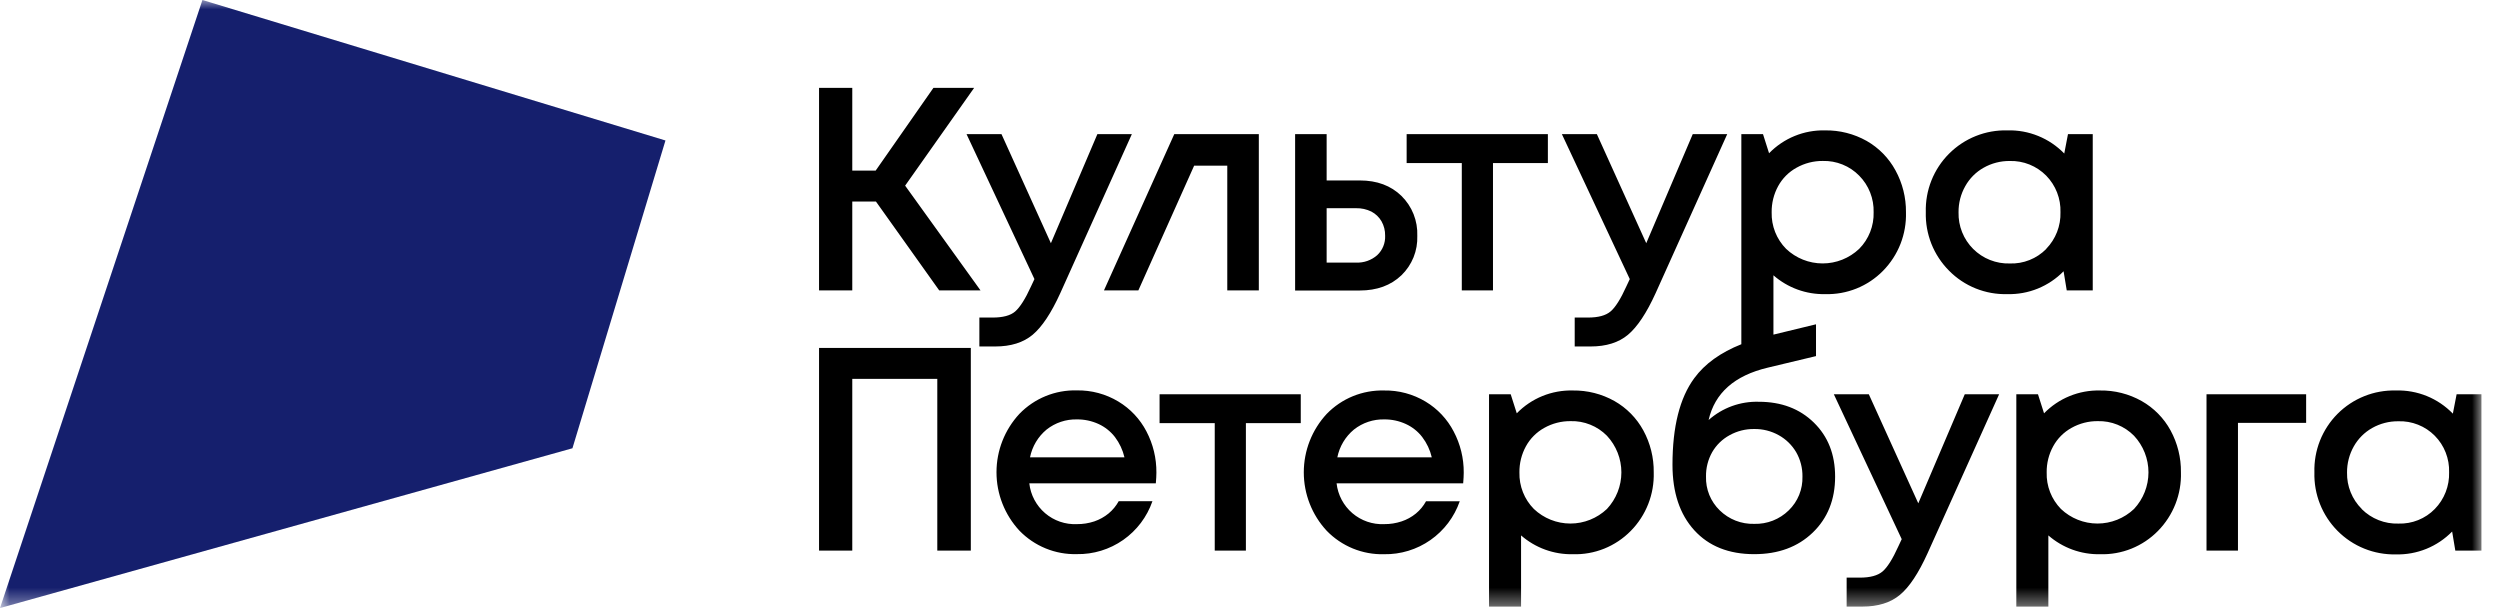 <?xml version="1.0" encoding="UTF-8"?> <svg xmlns="http://www.w3.org/2000/svg" width="134" height="33" viewBox="0 0 134 33" fill="none"> <mask id="mask0_1129_3848" style="mask-type:luminance" maskUnits="userSpaceOnUse" x="0" y="0" width="134" height="33"> <path d="M133.081 0H0V32.591H133.081V0Z" fill="white"></path> </mask> <g mask="url(#mask0_1129_3848)"> <path d="M35.669 7.53L30.683 24.027L0 32.591L10.85 0L35.669 7.53Z" fill="#151F6D"></path> <path fill-rule="evenodd" clip-rule="evenodd" d="M48.515 9.951L52.214 4.709H50.032L46.935 9.145H45.682V4.709H43.901V15.564H45.682V10.803H46.951L50.341 15.564H52.555L48.515 9.951ZM58.819 7.19L56.328 13.036L53.68 7.19H51.807L55.446 14.959L55.265 15.346C54.956 16.029 54.665 16.476 54.413 16.695C54.162 16.914 53.752 17.021 53.206 17.021H52.494V18.571H53.345C54.18 18.571 54.849 18.362 55.35 17.943C55.851 17.524 56.344 16.782 56.829 15.718L60.667 7.19H58.819ZM62.941 7.19H63.631H65.782H67.473V8.881V15.564H65.782V8.881H64.005L61.017 15.564H59.173L62.941 7.19ZM72.887 9.672H71.108V7.19H69.418V15.571H72.885C73.803 15.571 74.547 15.299 75.116 14.756C75.398 14.483 75.62 14.153 75.767 13.789C75.914 13.424 75.981 13.032 75.967 12.639C75.982 12.243 75.914 11.849 75.768 11.48C75.622 11.112 75.4 10.779 75.118 10.501C74.55 9.948 73.807 9.672 72.887 9.672ZM73.816 13.679C73.505 13.951 73.1 14.094 72.686 14.075H71.108V11.16H72.686C72.97 11.153 73.252 11.216 73.507 11.341C73.733 11.46 73.921 11.64 74.049 11.861C74.181 12.095 74.248 12.36 74.243 12.629C74.252 12.824 74.219 13.02 74.145 13.201C74.072 13.382 73.96 13.545 73.816 13.679ZM78.352 8.741H75.396V7.191H82.966V8.741H80.024V15.564H78.352V8.741ZM88.239 13.036L85.592 7.19H83.717L87.356 14.959L87.175 15.346C86.867 16.028 86.583 16.478 86.324 16.695C86.066 16.913 85.665 17.021 85.117 17.021H84.404V18.571H85.256C86.092 18.571 86.76 18.362 87.26 17.943C87.76 17.524 88.254 16.782 88.739 15.718L92.579 7.19H90.731L88.239 13.036ZM97.825 6.989C98.605 6.977 99.375 7.172 100.056 7.555C100.705 7.926 101.239 8.471 101.596 9.129C101.974 9.817 102.168 10.592 102.16 11.377C102.177 11.957 102.077 12.534 101.866 13.074C101.654 13.613 101.335 14.104 100.929 14.517C100.525 14.928 100.041 15.251 99.507 15.465C98.973 15.68 98.4 15.782 97.825 15.765C96.809 15.786 95.821 15.426 95.056 14.756V17.936L97.338 17.382V19.087L94.753 19.706C92.968 20.13 91.911 21.066 91.581 22.513C92.321 21.855 93.285 21.505 94.275 21.535C95.48 21.535 96.462 21.907 97.223 22.651C97.983 23.394 98.363 24.36 98.362 25.548C98.362 26.777 97.962 27.778 97.161 28.548C96.361 29.318 95.316 29.703 94.027 29.703C92.663 29.703 91.593 29.276 90.815 28.423C90.036 27.569 89.646 26.399 89.645 24.912C89.645 22.875 90.034 21.326 90.815 20.268C91.379 19.5 92.22 18.895 93.336 18.451V7.19H94.497L94.822 8.214C95.212 7.814 95.679 7.498 96.196 7.287C96.712 7.076 97.267 6.975 97.825 6.989ZM97.694 14.12C98.423 14.12 99.123 13.841 99.652 13.338C99.908 13.081 100.107 12.774 100.24 12.437C100.373 12.1 100.437 11.74 100.426 11.377C100.437 11.015 100.373 10.654 100.24 10.317C100.107 9.979 99.908 9.673 99.652 9.415C99.399 9.156 99.095 8.953 98.759 8.818C98.423 8.682 98.064 8.617 97.702 8.627C97.209 8.623 96.724 8.748 96.294 8.989C95.879 9.217 95.538 9.559 95.31 9.974C95.075 10.404 94.954 10.887 94.961 11.377C94.951 11.74 95.015 12.1 95.147 12.437C95.28 12.774 95.481 13.081 95.735 13.338C96.264 13.841 96.965 14.12 97.694 14.12ZM110.844 7.189L110.644 8.229C110.249 7.822 109.774 7.501 109.249 7.288C108.724 7.074 108.161 6.972 107.594 6.989C107.016 6.973 106.44 7.076 105.903 7.291C105.366 7.506 104.878 7.828 104.469 8.238C104.06 8.647 103.738 9.136 103.524 9.675C103.31 10.213 103.207 10.789 103.223 11.368C103.207 11.949 103.309 12.527 103.522 13.067C103.737 13.606 104.059 14.097 104.468 14.508C104.874 14.921 105.361 15.245 105.898 15.461C106.435 15.677 107.01 15.781 107.588 15.765C108.149 15.78 108.707 15.679 109.226 15.468C109.745 15.257 110.216 14.941 110.608 14.539L110.777 15.564H112.171V7.189H110.844ZM109.677 13.346C109.422 13.603 109.118 13.805 108.783 13.938C108.446 14.072 108.087 14.135 107.726 14.122C107.363 14.133 107.002 14.069 106.664 13.935C106.327 13.802 106.02 13.6 105.762 13.343C105.505 13.087 105.303 12.78 105.168 12.442C105.033 12.104 104.969 11.743 104.978 11.379C104.972 10.888 105.097 10.403 105.339 9.976C105.57 9.563 105.91 9.222 106.321 8.991C106.748 8.749 107.232 8.624 107.722 8.629C108.085 8.619 108.444 8.683 108.781 8.818C109.117 8.954 109.422 9.157 109.677 9.415C109.929 9.673 110.128 9.98 110.259 10.317C110.39 10.654 110.453 11.014 110.441 11.376C110.452 11.737 110.389 12.098 110.258 12.435C110.126 12.772 109.929 13.079 109.677 13.338V13.346ZM94.027 28.079C94.368 28.089 94.707 28.03 95.025 27.906C95.343 27.781 95.633 27.594 95.876 27.355C96.118 27.12 96.308 26.839 96.435 26.527C96.561 26.215 96.621 25.88 96.612 25.544C96.619 25.084 96.501 24.631 96.272 24.233C96.048 23.854 95.727 23.541 95.343 23.328C94.941 23.103 94.487 22.988 94.027 22.995C93.564 22.988 93.108 23.103 92.704 23.328C92.317 23.538 91.995 23.852 91.774 24.233C91.549 24.633 91.434 25.085 91.442 25.544C91.432 25.88 91.492 26.215 91.618 26.527C91.746 26.839 91.936 27.121 92.177 27.355C92.421 27.594 92.71 27.781 93.028 27.906C93.346 28.03 93.685 28.089 94.027 28.079ZM43.901 18.649H52.036V29.513H50.239V20.309H45.682V29.513H43.901V18.649ZM61.983 25.334C61.983 25.488 61.972 25.68 61.952 25.908H55.171C55.24 26.529 55.543 27.1 56.017 27.506C56.491 27.912 57.102 28.122 57.725 28.093C58.041 28.096 58.355 28.046 58.654 27.947C58.933 27.852 59.193 27.708 59.421 27.521C59.641 27.338 59.825 27.115 59.963 26.864H61.771C61.48 27.704 60.931 28.431 60.203 28.941C59.475 29.451 58.604 29.717 57.716 29.701C57.145 29.716 56.577 29.612 56.048 29.395C55.519 29.179 55.041 28.855 54.643 28.445C53.852 27.594 53.412 26.475 53.412 25.312C53.412 24.15 53.852 23.03 54.643 22.18C55.041 21.769 55.519 21.446 56.048 21.23C56.577 21.014 57.145 20.91 57.716 20.925C58.501 20.911 59.273 21.118 59.945 21.523C60.583 21.906 61.103 22.459 61.447 23.119C61.806 23.802 61.99 24.563 61.983 25.334ZM57.725 22.48C57.136 22.466 56.561 22.658 56.098 23.023C55.64 23.402 55.326 23.928 55.209 24.512H60.271C60.179 24.118 60.005 23.747 59.761 23.425C59.529 23.126 59.229 22.887 58.886 22.728C58.522 22.561 58.126 22.476 57.725 22.48ZM69.721 22.681V21.131H62.153V22.681H65.11V29.513H66.78V22.681H69.721ZM78.456 25.334C78.456 25.488 78.445 25.68 78.426 25.908H71.641C71.711 26.529 72.013 27.1 72.487 27.506C72.962 27.912 73.573 28.122 74.196 28.093C74.511 28.096 74.825 28.046 75.125 27.947C75.404 27.854 75.663 27.712 75.891 27.526C76.112 27.344 76.297 27.121 76.434 26.869H78.242C77.95 27.71 77.401 28.436 76.672 28.946C75.944 29.456 75.073 29.722 74.185 29.706C73.614 29.721 73.046 29.617 72.517 29.401C71.988 29.184 71.51 28.861 71.112 28.45C70.322 27.599 69.883 26.48 69.883 25.318C69.883 24.155 70.322 23.036 71.112 22.185C71.51 21.775 71.988 21.451 72.517 21.235C73.046 21.02 73.614 20.916 74.185 20.93C74.969 20.916 75.742 21.123 76.414 21.528C77.052 21.911 77.572 22.464 77.916 23.125C78.276 23.805 78.462 24.564 78.456 25.334ZM74.199 22.48C74.598 22.476 74.994 22.561 75.356 22.728C75.7 22.886 76.001 23.125 76.231 23.425C76.477 23.747 76.651 24.118 76.743 24.512H71.681C71.799 23.928 72.113 23.402 72.572 23.023C73.035 22.658 73.611 22.465 74.199 22.48ZM86.534 21.495C85.853 21.113 85.085 20.919 84.305 20.93C83.746 20.916 83.191 21.017 82.674 21.227C82.156 21.438 81.688 21.754 81.299 22.154L80.973 21.131H79.812V32.513H81.529V28.698C82.297 29.368 83.287 29.728 84.305 29.706C84.88 29.724 85.453 29.622 85.987 29.407C86.521 29.192 87.005 28.868 87.409 28.457C87.816 28.045 88.134 27.554 88.346 27.014C88.558 26.474 88.657 25.897 88.64 25.318C88.65 24.533 88.458 23.759 88.083 23.071C87.724 22.411 87.187 21.865 86.534 21.495ZM84.174 28.062C83.445 28.062 82.743 27.782 82.215 27.28C81.961 27.023 81.761 26.717 81.629 26.381C81.496 26.044 81.432 25.685 81.441 25.323C81.434 24.833 81.555 24.349 81.79 23.92C82.018 23.505 82.359 23.164 82.772 22.935C83.203 22.693 83.688 22.569 84.182 22.573C84.543 22.562 84.903 22.627 85.238 22.762C85.574 22.896 85.878 23.099 86.132 23.357C86.629 23.889 86.906 24.59 86.906 25.319C86.906 26.047 86.629 26.748 86.132 27.28C85.603 27.782 84.903 28.062 84.174 28.062ZM107.154 21.131H105.312L102.82 26.978L100.168 21.131H98.293L101.932 28.899L101.751 29.286C101.442 29.969 101.158 30.418 100.9 30.635C100.642 30.852 100.235 30.961 99.692 30.961H98.98V32.513H99.832C100.664 32.513 101.333 32.303 101.837 31.885C102.34 31.466 102.833 30.724 103.315 29.659L107.154 21.131ZM112.556 20.93C113.339 20.917 114.11 21.112 114.792 21.495C115.445 21.865 115.983 22.411 116.342 23.07C116.717 23.759 116.909 24.533 116.898 25.317C116.916 25.897 116.816 26.474 116.604 27.014C116.393 27.553 116.074 28.044 115.668 28.457C115.264 28.868 114.78 29.192 114.246 29.407C113.711 29.622 113.139 29.724 112.563 29.706C111.547 29.727 110.559 29.367 109.792 28.698V32.513H108.075V21.131H109.235L109.561 22.154C109.949 21.755 110.416 21.44 110.931 21.23C111.446 21.019 112 20.917 112.556 20.93ZM110.466 27.28C110.995 27.782 111.696 28.062 112.425 28.062C113.154 28.062 113.855 27.782 114.384 27.28C114.881 26.748 115.158 26.047 115.158 25.318C115.158 24.59 114.881 23.888 114.384 23.357C114.131 23.1 113.828 22.898 113.494 22.763C113.16 22.628 112.802 22.564 112.442 22.573C111.949 22.568 111.463 22.693 111.032 22.935C110.619 23.164 110.278 23.505 110.051 23.92C109.815 24.349 109.695 24.833 109.702 25.323C109.691 25.684 109.754 26.043 109.885 26.38C110.016 26.716 110.214 27.022 110.466 27.28ZM123.609 22.667V21.131H118.269V29.513H119.955V22.667H123.609ZM131.675 21.131H133.005V29.513H131.605L131.435 28.49C131.043 28.891 130.573 29.207 130.053 29.418C129.534 29.629 128.976 29.73 128.415 29.716C127.837 29.728 127.262 29.623 126.725 29.406C126.188 29.19 125.701 28.866 125.293 28.455C124.885 28.044 124.564 27.554 124.351 27.015C124.137 26.476 124.036 25.899 124.052 25.319C124.035 24.739 124.136 24.162 124.349 23.622C124.563 23.083 124.884 22.592 125.293 22.181C125.702 21.771 126.191 21.448 126.729 21.233C127.267 21.017 127.844 20.915 128.423 20.93C128.989 20.913 129.553 21.015 130.078 21.228C130.603 21.442 131.078 21.763 131.473 22.171L131.675 21.131ZM126.59 27.288C126.847 27.544 127.155 27.746 127.492 27.879C127.83 28.013 128.192 28.076 128.555 28.064C128.917 28.076 129.276 28.013 129.612 27.878C129.948 27.744 130.252 27.541 130.505 27.282C130.759 27.022 130.958 26.714 131.089 26.375C131.221 26.037 131.283 25.675 131.272 25.312C131.283 24.951 131.221 24.592 131.089 24.256C130.958 23.919 130.759 23.614 130.505 23.357C130.25 23.099 129.945 22.897 129.608 22.764C129.27 22.63 128.91 22.567 128.548 22.58C128.057 22.575 127.574 22.7 127.146 22.942C126.735 23.174 126.395 23.515 126.163 23.927C125.922 24.355 125.797 24.839 125.801 25.33C125.794 25.692 125.86 26.051 125.996 26.387C126.131 26.722 126.333 27.026 126.59 27.28V27.288Z" fill="black"></path> </g> </svg> 